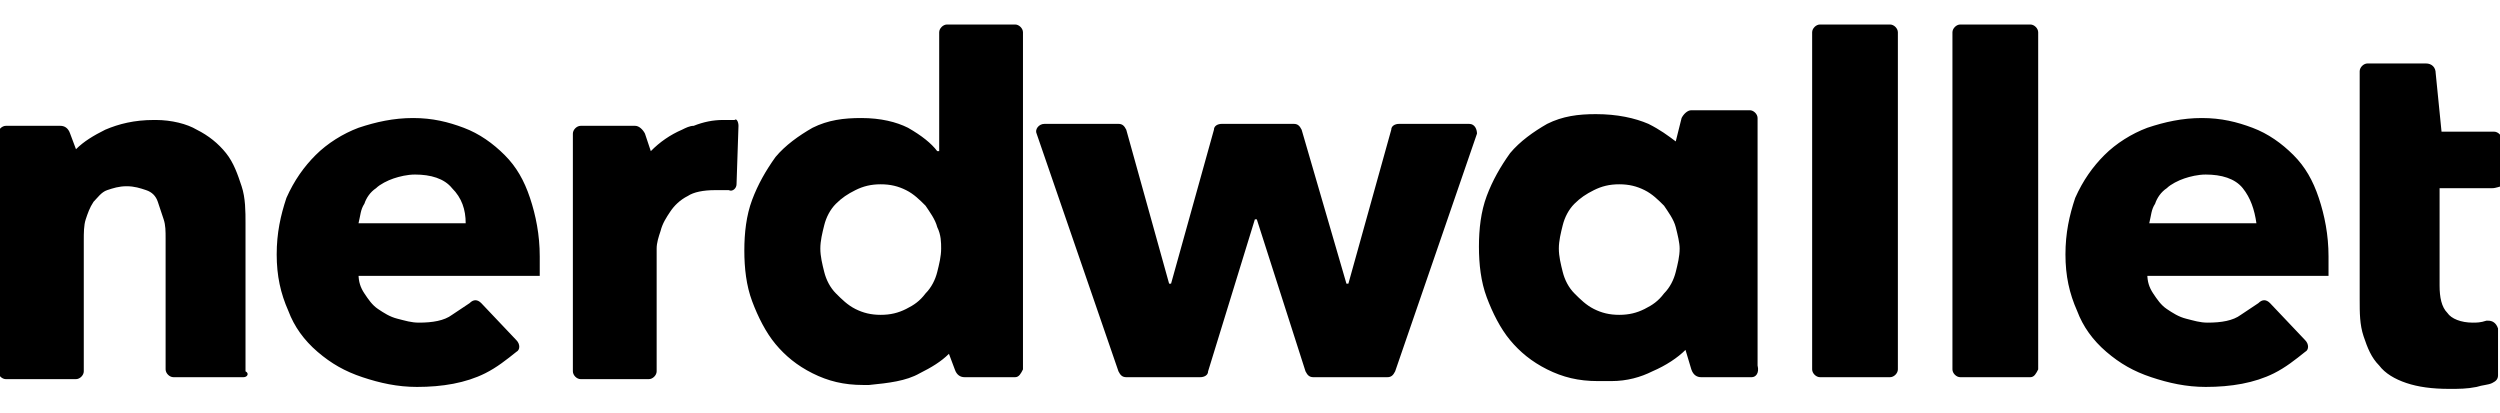 <svg xmlns="http://www.w3.org/2000/svg" fill="none" viewBox="0 0 127 21" height="21" width="127">
<g clip-path="url(#clip0_817_5793)">
<path fill="black" d="M126.603 9.56H123.931V14.509C123.931 15.103 124.03 15.598 124.327 15.895C124.525 16.192 125.02 16.39 125.614 16.39C125.812 16.39 126.01 16.39 126.306 16.291H126.405C126.603 16.291 126.801 16.39 126.9 16.686V19.062C126.9 19.26 126.801 19.359 126.603 19.458C126.405 19.557 126.108 19.557 125.812 19.656C125.317 19.755 124.921 19.755 124.426 19.755C123.535 19.755 122.842 19.656 122.248 19.458C121.654 19.26 121.159 18.963 120.862 18.567C120.466 18.171 120.268 17.676 120.07 17.082C119.872 16.489 119.872 15.895 119.872 15.202V3.62C119.872 3.422 120.07 3.224 120.268 3.224H123.238C123.535 3.224 123.733 3.422 123.733 3.719L124.03 6.689H126.702C126.9 6.689 127.098 6.887 127.098 7.085V9.461C126.999 9.461 126.801 9.56 126.603 9.56ZM109.083 13.915C109.083 14.311 109.182 14.608 109.38 14.905C109.578 15.202 109.776 15.499 110.073 15.697C110.37 15.895 110.667 16.093 111.062 16.192C111.458 16.291 111.755 16.39 112.151 16.39C112.844 16.39 113.438 16.291 113.834 15.994L114.725 15.4C114.923 15.202 115.121 15.202 115.319 15.4L117.101 17.28C117.299 17.478 117.299 17.775 117.101 17.874C116.606 18.27 116.111 18.666 115.517 18.963C114.527 19.458 113.339 19.656 112.052 19.656C111.062 19.656 110.172 19.458 109.281 19.161C108.39 18.864 107.697 18.468 107.004 17.874C106.311 17.28 105.816 16.588 105.519 15.796C105.123 14.905 104.925 14.014 104.925 12.925C104.925 11.836 105.123 10.945 105.42 10.054C105.816 9.164 106.311 8.471 106.905 7.877C107.499 7.283 108.291 6.788 109.083 6.491C109.974 6.194 110.865 5.996 111.854 5.996C112.844 5.996 113.636 6.194 114.428 6.491C115.22 6.788 115.913 7.283 116.507 7.877C117.101 8.471 117.497 9.164 117.794 10.054C118.091 10.945 118.289 11.935 118.289 13.024V14.014H109.083V13.915ZM113.933 9.56C113.537 9.065 112.844 8.867 112.052 8.867C111.656 8.867 111.26 8.966 110.964 9.065C110.667 9.164 110.271 9.362 110.073 9.56C109.776 9.757 109.578 10.054 109.479 10.351C109.281 10.648 109.281 10.945 109.182 11.341H114.626C114.527 10.648 114.329 10.054 113.933 9.56ZM103.144 19.161H99.58C99.382 19.161 99.184 18.963 99.184 18.765V1.641C99.184 1.443 99.382 1.245 99.58 1.245H103.144C103.342 1.245 103.54 1.443 103.54 1.641V18.765C103.441 18.963 103.342 19.161 103.144 19.161ZM96.016 19.161H92.453C92.255 19.161 92.057 18.963 92.057 18.765V1.641C92.057 1.443 92.255 1.245 92.453 1.245H96.016C96.215 1.245 96.412 1.443 96.412 1.641V18.765C96.412 18.963 96.215 19.161 96.016 19.161ZM88.989 19.161H86.415C86.217 19.161 86.019 19.062 85.92 18.765L85.623 17.775C85.227 18.171 84.633 18.567 83.94 18.864C83.346 19.161 82.653 19.359 81.861 19.359H81.168C80.179 19.359 79.387 19.161 78.595 18.765C77.803 18.369 77.209 17.874 76.714 17.28C76.219 16.686 75.823 15.895 75.526 15.103C75.229 14.311 75.13 13.42 75.13 12.529C75.13 11.638 75.229 10.747 75.526 9.955C75.823 9.164 76.219 8.471 76.714 7.778C77.209 7.184 77.902 6.689 78.595 6.293C79.387 5.897 80.179 5.798 81.07 5.798C82.158 5.798 83.049 5.996 83.742 6.293C84.336 6.59 84.732 6.887 85.128 7.184L85.425 5.996C85.524 5.798 85.722 5.6 85.92 5.6H88.889C89.087 5.6 89.285 5.798 89.285 5.996V18.567C89.384 18.963 89.186 19.161 88.989 19.161ZM85.128 11.539C85.029 11.143 84.732 10.747 84.534 10.45C84.237 10.153 83.94 9.856 83.544 9.659C83.148 9.461 82.752 9.362 82.257 9.362C81.762 9.362 81.367 9.461 80.971 9.659C80.575 9.856 80.278 10.054 79.981 10.351C79.684 10.648 79.486 11.044 79.387 11.44C79.288 11.836 79.189 12.232 79.189 12.628C79.189 13.024 79.288 13.42 79.387 13.816C79.486 14.212 79.684 14.608 79.981 14.905C80.278 15.202 80.575 15.499 80.971 15.697C81.367 15.895 81.762 15.994 82.257 15.994C82.752 15.994 83.148 15.895 83.544 15.697C83.94 15.499 84.237 15.301 84.534 14.905C84.831 14.608 85.029 14.212 85.128 13.816C85.227 13.42 85.326 13.024 85.326 12.628C85.326 12.331 85.227 11.935 85.128 11.539ZM70.874 18.864C70.775 19.062 70.676 19.161 70.478 19.161H66.716C66.519 19.161 66.419 19.062 66.32 18.864L63.846 11.143H63.747L61.371 18.864C61.371 19.062 61.173 19.161 60.975 19.161H57.214C57.016 19.161 56.917 19.062 56.818 18.864L52.66 6.788C52.561 6.59 52.759 6.293 53.056 6.293H56.818C57.016 6.293 57.115 6.392 57.214 6.59L59.391 14.41H59.49L61.668 6.59C61.668 6.392 61.866 6.293 62.064 6.293H65.727C65.925 6.293 66.023 6.392 66.123 6.59L68.399 14.41H68.498L70.676 6.59C70.676 6.392 70.874 6.293 71.072 6.293H74.635C74.932 6.293 75.031 6.59 75.031 6.788L70.874 18.864ZM51.572 19.161H48.998C48.8 19.161 48.602 19.062 48.503 18.765L48.206 17.973C47.81 18.369 47.315 18.666 46.721 18.963C46.028 19.359 45.137 19.458 44.148 19.557H43.85C42.861 19.557 42.069 19.359 41.277 18.963C40.485 18.567 39.891 18.072 39.396 17.479C38.901 16.884 38.505 16.093 38.208 15.301C37.911 14.509 37.812 13.618 37.812 12.727C37.812 11.836 37.911 10.945 38.208 10.153C38.505 9.362 38.901 8.669 39.396 7.976C39.891 7.382 40.584 6.887 41.277 6.491C42.069 6.095 42.861 5.996 43.752 5.996C44.741 5.996 45.533 6.194 46.127 6.491C46.82 6.887 47.315 7.283 47.612 7.679H47.711V1.641C47.711 1.443 47.909 1.245 48.107 1.245H51.572C51.769 1.245 51.967 1.443 51.967 1.641V18.765C51.868 18.963 51.769 19.161 51.572 19.161ZM47.612 11.539C47.513 11.143 47.216 10.747 47.018 10.45C46.721 10.153 46.424 9.856 46.028 9.659C45.632 9.461 45.236 9.362 44.741 9.362C44.246 9.362 43.85 9.461 43.455 9.659C43.059 9.856 42.762 10.054 42.465 10.351C42.168 10.648 41.97 11.044 41.871 11.44C41.772 11.836 41.673 12.232 41.673 12.628C41.673 13.024 41.772 13.42 41.871 13.816C41.97 14.212 42.168 14.608 42.465 14.905C42.762 15.202 43.059 15.499 43.455 15.697C43.85 15.895 44.246 15.994 44.741 15.994C45.236 15.994 45.632 15.895 46.028 15.697C46.424 15.499 46.721 15.301 47.018 14.905C47.315 14.608 47.513 14.212 47.612 13.816C47.711 13.42 47.81 13.024 47.81 12.628C47.81 12.331 47.81 11.935 47.612 11.539ZM37.515 6.392L37.416 9.362C37.416 9.559 37.218 9.757 37.02 9.659H36.328C35.734 9.659 35.239 9.757 34.942 9.955C34.546 10.153 34.249 10.45 34.051 10.747C33.853 11.044 33.655 11.341 33.556 11.737C33.457 12.034 33.358 12.331 33.358 12.628V18.864C33.358 19.062 33.16 19.26 32.962 19.26H29.497C29.299 19.26 29.102 19.062 29.102 18.864V6.788C29.102 6.59 29.299 6.392 29.497 6.392H32.269C32.467 6.392 32.665 6.59 32.764 6.788L33.061 7.679C33.513 7.216 34.051 6.846 34.645 6.59C34.843 6.491 35.041 6.392 35.239 6.392C35.734 6.194 36.228 6.095 36.723 6.095H37.317C37.416 5.996 37.515 6.194 37.515 6.392ZM18.213 13.915C18.213 14.311 18.312 14.608 18.51 14.905C18.708 15.202 18.906 15.499 19.203 15.697C19.5 15.895 19.797 16.093 20.193 16.192C20.589 16.291 20.886 16.39 21.282 16.39C21.974 16.39 22.568 16.291 22.964 15.994L23.855 15.4C24.053 15.202 24.251 15.202 24.449 15.4L26.231 17.28C26.429 17.478 26.429 17.775 26.231 17.874C25.736 18.27 25.241 18.666 24.647 18.963C23.657 19.458 22.469 19.656 21.183 19.656C20.193 19.656 19.302 19.458 18.411 19.161C17.52 18.864 16.827 18.468 16.134 17.874C15.441 17.28 14.946 16.588 14.649 15.796C14.254 14.905 14.056 14.014 14.056 12.925C14.056 11.836 14.254 10.945 14.55 10.054C14.946 9.164 15.441 8.471 16.035 7.877C16.629 7.283 17.421 6.788 18.213 6.491C19.104 6.194 19.995 5.996 20.985 5.996C21.974 5.996 22.766 6.194 23.558 6.491C24.35 6.788 25.043 7.283 25.637 7.877C26.231 8.471 26.627 9.164 26.924 10.054C27.221 10.945 27.419 11.935 27.419 13.024V14.014H18.213V13.915ZM22.964 9.56C22.568 9.065 21.875 8.867 21.084 8.867C20.688 8.867 20.292 8.966 19.995 9.065C19.698 9.164 19.302 9.362 19.104 9.56C18.807 9.757 18.609 10.054 18.51 10.351C18.312 10.648 18.312 10.945 18.213 11.341H23.657C23.657 10.648 23.459 10.054 22.964 9.56ZM12.373 19.161H8.809C8.611 19.161 8.413 18.963 8.413 18.765V12.133C8.413 11.737 8.413 11.44 8.314 11.143L8.017 10.252C7.918 9.955 7.72 9.757 7.423 9.659C7.126 9.56 6.829 9.461 6.434 9.461C6.038 9.461 5.741 9.56 5.444 9.659C5.147 9.757 4.949 10.054 4.751 10.252C4.553 10.549 4.454 10.846 4.355 11.143C4.256 11.44 4.256 11.836 4.256 12.232V18.864C4.256 19.062 4.058 19.26 3.86 19.26H0.296C0.098 19.26 -0.1 19.062 -0.1 18.864V6.788C-0.1 6.59 0.098 6.392 0.296 6.392H3.068C3.266 6.392 3.464 6.491 3.563 6.788L3.86 7.58C4.256 7.184 4.751 6.887 5.345 6.59C6.038 6.293 6.829 6.095 7.819 6.095H7.918C8.71 6.095 9.502 6.293 9.997 6.59C10.591 6.887 11.086 7.283 11.482 7.778C11.878 8.273 12.076 8.867 12.274 9.461C12.472 10.054 12.472 10.747 12.472 11.341V18.864C12.67 18.963 12.571 19.161 12.373 19.161Z"></path>
</g>
<defs>
<clipPath id="clip0_817_5793">
<rect fill="white" height="21" width="127"></rect>
</clipPath>
</defs>
</svg>
